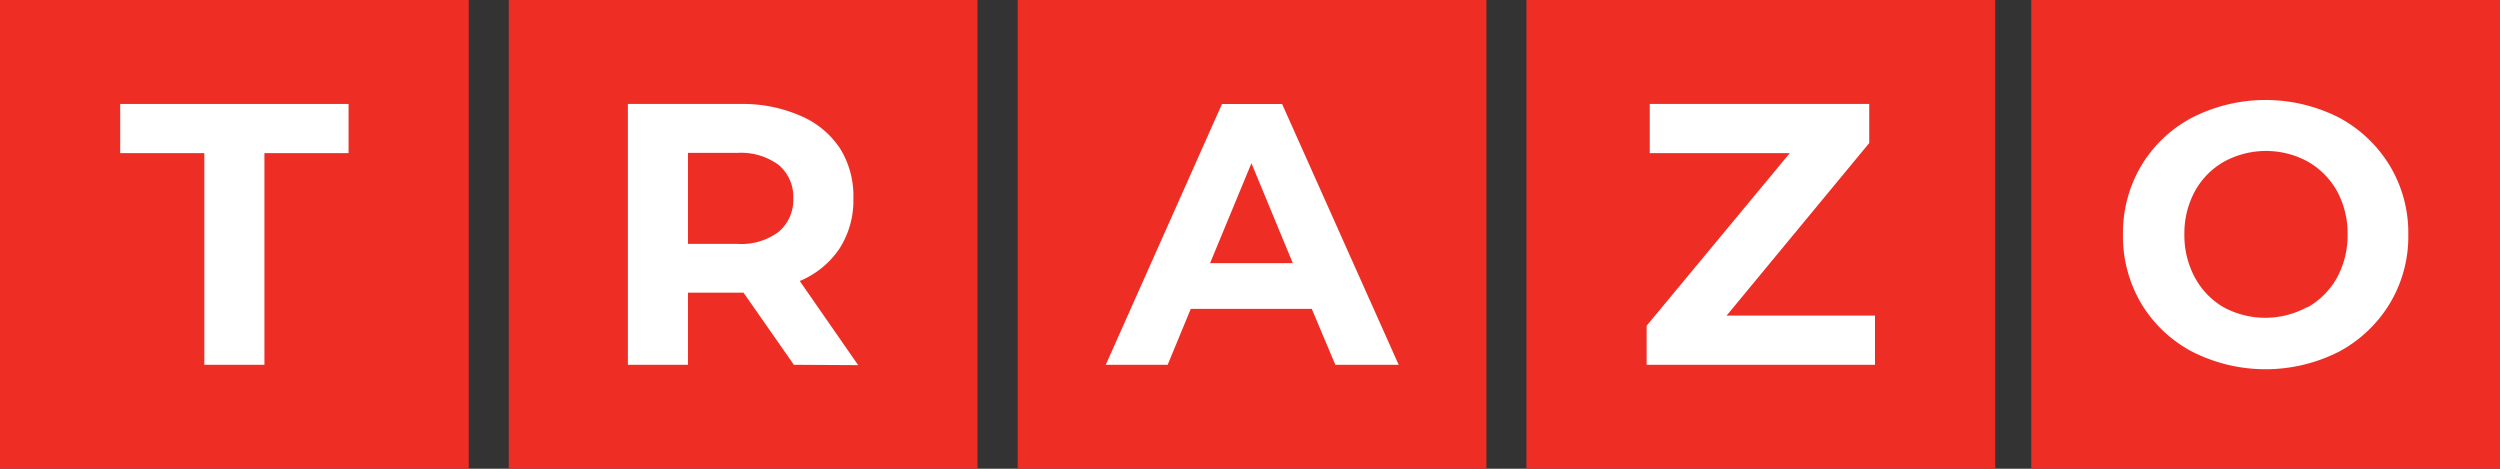 <svg xmlns="http://www.w3.org/2000/svg" viewBox="0 0 208 39">
  <rect x="0" y="0" width="208" height="39" fill="#333333" stroke="none"/>
  <title>logo-trazo</title>
  <g id="988a05ba-1f11-4a71-a751-3c0aed79bab9" data-name="Capa 2">
    <g id="efcc3832-129e-46e5-b030-05d1378d0e69" data-name="Capa 1">
      <rect x="42.33" width="39" height="39" style="fill: #ee2e24"/>
      <rect x="84.67" width="39" height="39" style="fill: #ee2e24"/>
      <rect x="127" width="39" height="39" style="fill: #ee2e24"/>
      <rect x="169" width="39" height="39" style="fill: #ee2e24"/>
      <rect width="39" height="39" style="fill: #ee2e24"/>
      <path d="M17,12.74H10V8.65H29v4.09H22V30.35H17Z" style="fill: #fff"/>
      <path d="M66.05,30.35l-4.19-6H57.24v6h-5V8.65h9.4a12,12,0,0,1,5,1,7.37,7.37,0,0,1,3.27,2.73A7.47,7.47,0,0,1,71,16.52a7.37,7.37,0,0,1-1.16,4.17,7.42,7.42,0,0,1-3.3,2.69l4.86,7ZM64.78,13.72a5.28,5.28,0,0,0-3.44-1h-4.1v7.57h4.1a5.17,5.17,0,0,0,3.44-1A3.46,3.46,0,0,0,66,16.52,3.45,3.45,0,0,0,64.78,13.72Z" style="fill: #fff"/>
      <path d="M109.14,25.7H99.07l-1.92,4.65H92l9.67-21.7h5l9.7,21.7h-5.27Zm-1.58-3.81-3.44-8.31-3.44,8.31Z" style="fill: #fff"/>
      <path d="M156,26.26v4.09H137V27.1l11.91-14.36H137.26V8.65h18.26V11.9L143.65,26.26Z" style="fill: #fff"/>
      <path d="M182.41,29.27a10.83,10.83,0,0,1-4.25-4,11,11,0,0,1-1.53-5.75,11,11,0,0,1,1.53-5.75,10.83,10.83,0,0,1,4.25-4,13.49,13.49,0,0,1,12.17,0,11,11,0,0,1,4.24,4,10.8,10.8,0,0,1,1.55,5.75,10.8,10.8,0,0,1-1.55,5.75,11,11,0,0,1-4.24,4,13.49,13.49,0,0,1-12.17,0ZM192,25.56a6.41,6.41,0,0,0,2.44-2.46,7.38,7.38,0,0,0,.88-3.6,7.38,7.38,0,0,0-.88-3.6A6.41,6.41,0,0,0,192,13.44a7.28,7.28,0,0,0-6.94,0,6.34,6.34,0,0,0-2.44,2.46,7.38,7.38,0,0,0-.88,3.6,7.38,7.38,0,0,0,.88,3.6A6.34,6.34,0,0,0,185,25.56a7.28,7.28,0,0,0,6.94,0Z" style="fill: #fff"/>
    </g>
  </g>
</svg>
